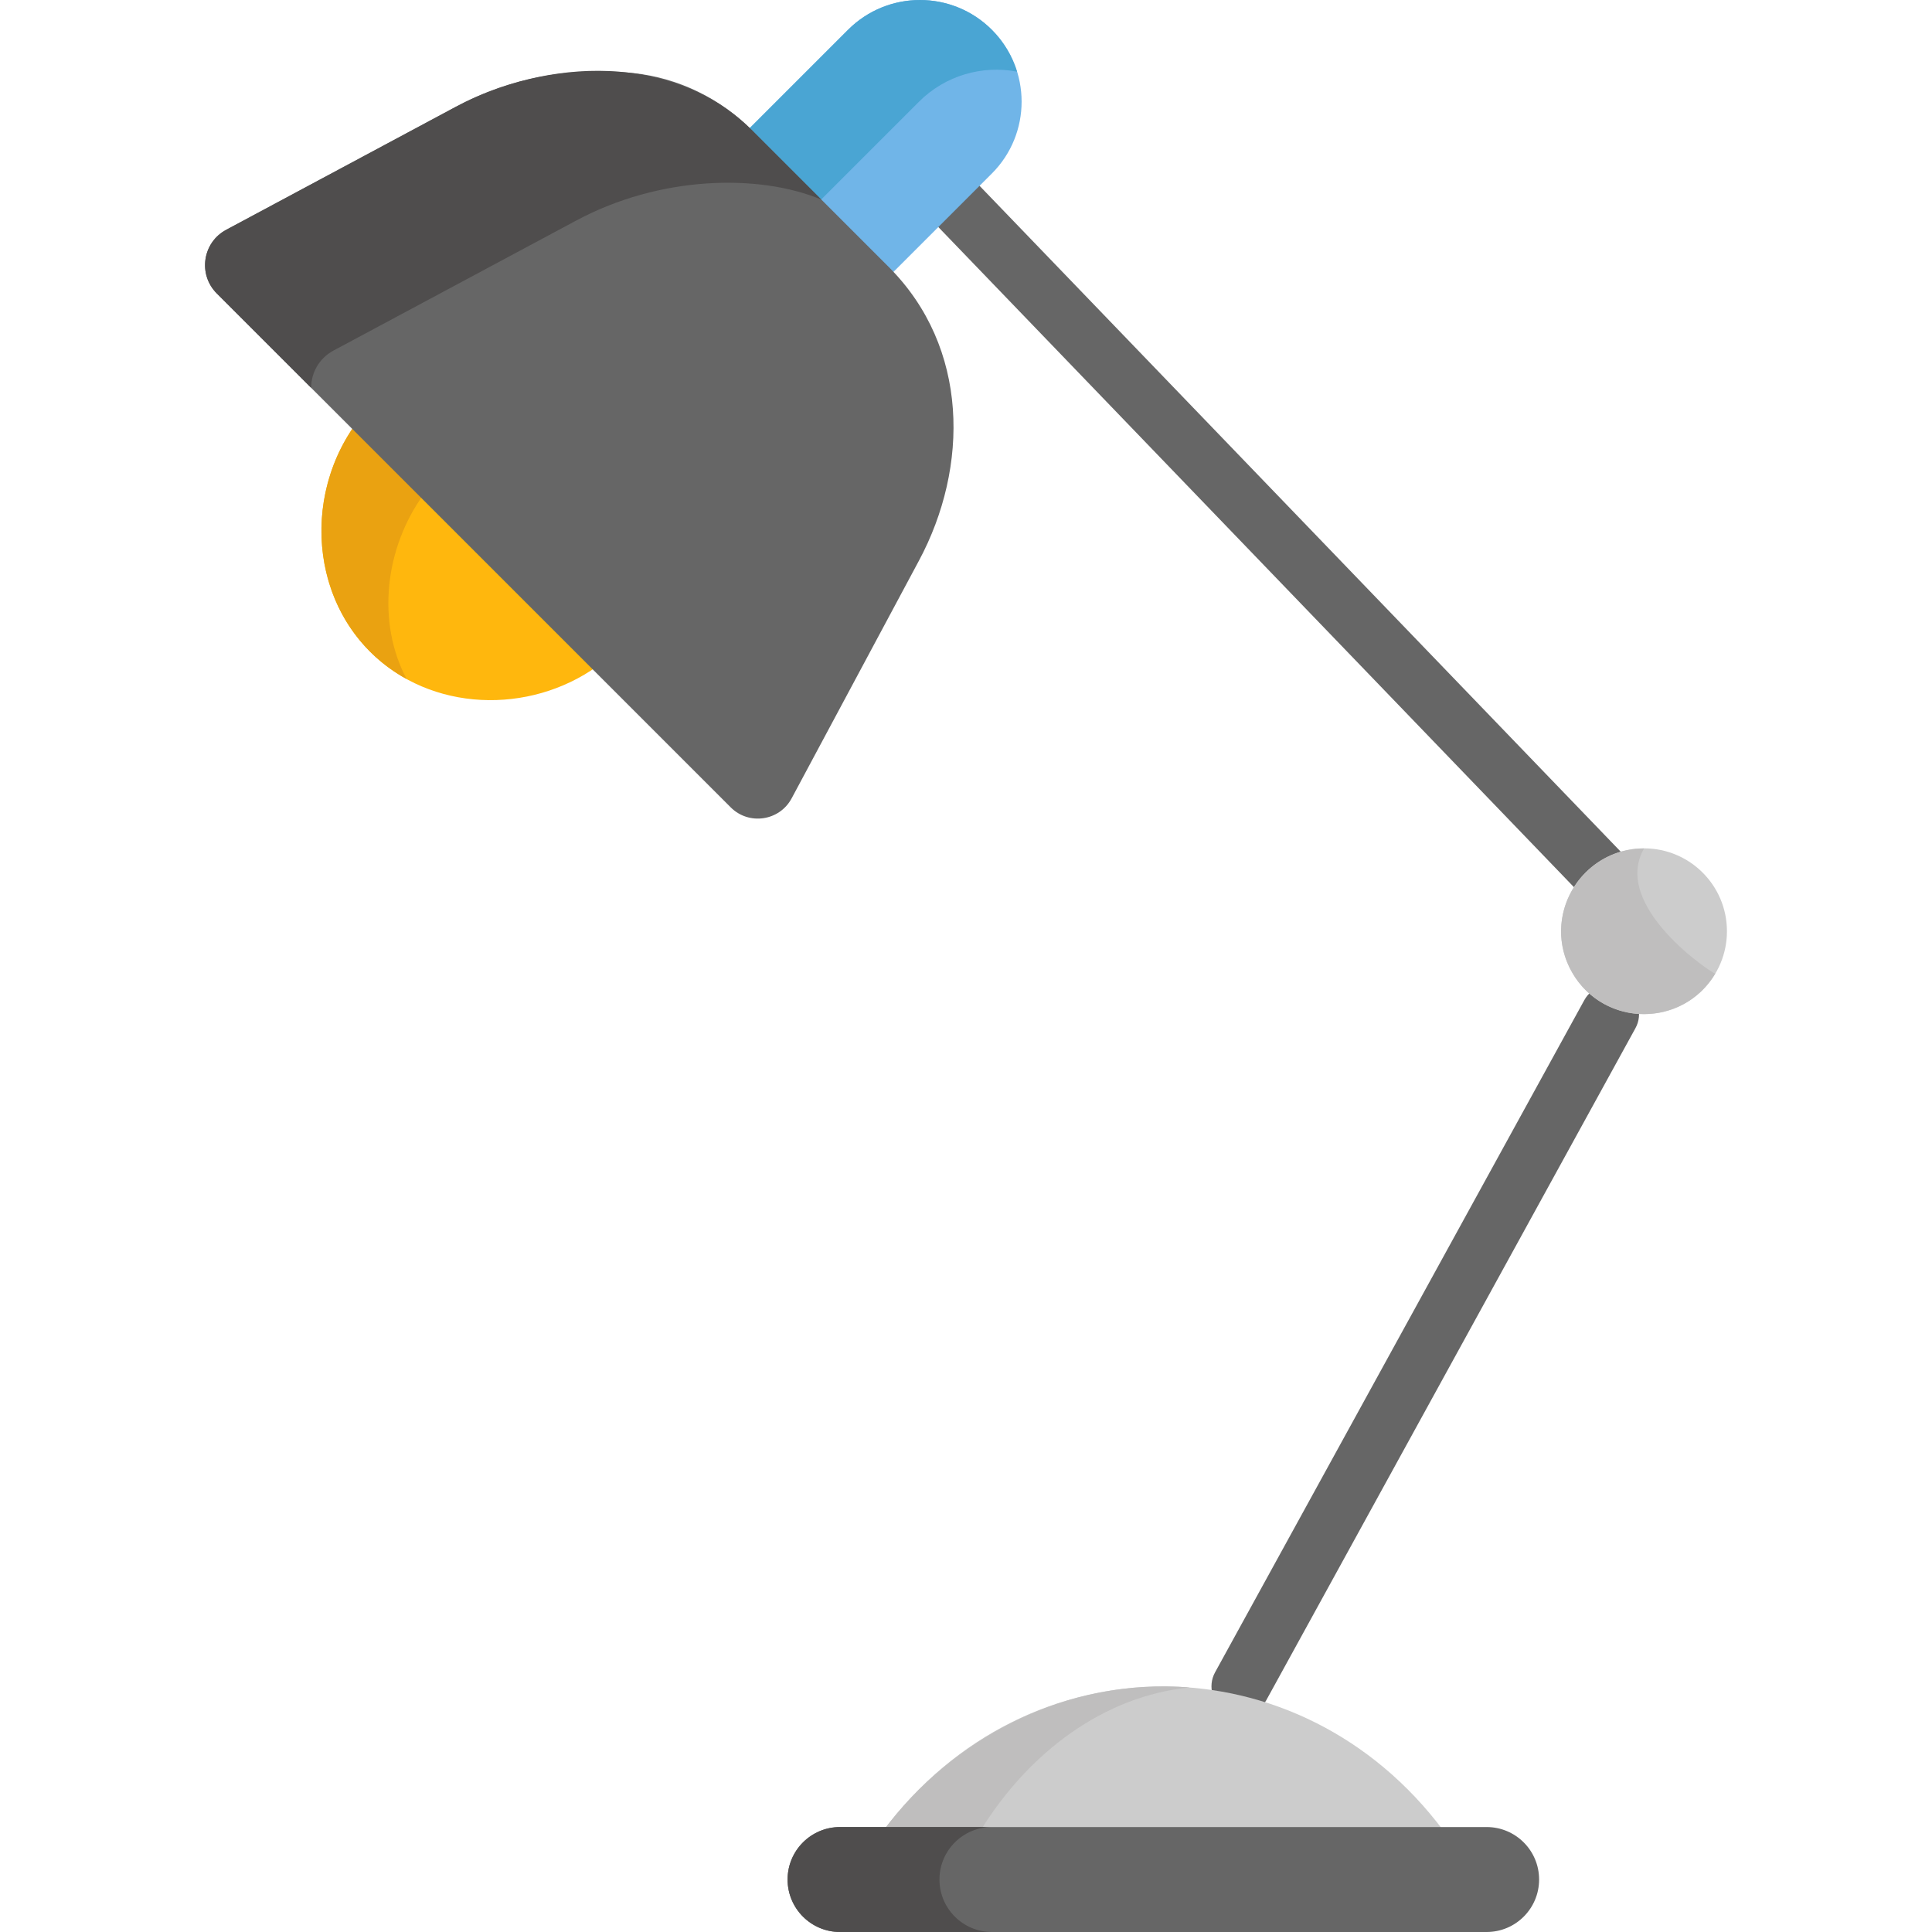 <?xml version="1.0" encoding="iso-8859-1"?>
<!-- Generator: Adobe Illustrator 19.0.0, SVG Export Plug-In . SVG Version: 6.00 Build 0)  -->
<svg version="1.1" id="Capa_1" xmlns="http://www.w3.org/2000/svg" xmlns:xlink="http://www.w3.org/1999/xlink" x="0px" y="0px"
	 viewBox="156 -156 512 512" style="enable-background:new 156 -156 512 512;" xml:space="preserve">
<path style="fill:#FFB70D;" d="M314.291,20.545c-17.952,12.858-44.109,12.264-60.236-3.863
	c-16.127-16.127-16.722-42.284-3.863-60.236L314.291,20.545z"/>
<path style="fill:#EAA211;" d="M268.472-25.274l-18.28-18.28c-15.723,21.952-10.673,54.185,13.563,67.507
	C255.81,8.944,257.839-10.706,268.472-25.274z"/>
<g>
	<path style="fill:#666666;" d="M481.06,297.67c-3.74-2.054-5.107-6.752-3.052-10.493l97.854-178.137
		c2.055-3.74,6.751-5.108,10.493-3.051c3.74,2.055,5.107,6.752,3.053,10.493l-97.856,178.137
		C489.491,298.37,484.785,299.719,481.06,297.67z"/>
	<path style="fill:#666666;" d="M576.515,82.642L403.752-96.778c-2.947-3.087-2.834-7.977,0.253-10.925
		c3.085-2.947,7.977-2.833,10.924,0.253L587.692,71.97c2.947,3.087,2.834,7.977-0.253,10.925
		C584.352,85.842,579.461,85.727,576.515,82.642z"/>
</g>
<path style="fill:#70B5E8;" d="M353.676-121.039l27.07-27.07c10.521-10.521,27.579-10.521,38.1,0
	c10.521,10.521,10.521,27.579,0,38.1l-27.07,27.07L353.676-121.039z"/>
<path style="fill:#4AA5D3;" d="M399.508-129.018c7.075-7.075,16.89-9.738,26.029-7.993c-1.251-4.06-3.477-7.885-6.69-11.098
	c-10.521-10.521-27.579-10.521-38.1,0l-27.07,27.07l18.925,18.926L399.508-129.018z"/>
<path style="fill:#666666;" d="M213.45-78.236c-5.035-5.035-3.783-13.501,2.494-16.864l60.893-32.618
	c14.571-7.805,30.966-10.653,47.094-8.903c11.856,1.286,22.895,6.67,31.327,15.103l36.277,36.277
	c21.315,21.316,21.309,52.971,7.991,77.834L365.792,55.57c-3.219,6.01-11.326,7.209-16.147,2.388L213.45-78.236z"/>
<path style="fill:#4F4D4D;" d="M244.366-63.089l64.402-34.498c22.035-11.803,48.203-12.469,64.89-5.529l-18.4-18.4
	c-20.645-20.645-54.446-19.043-78.422-6.2l-60.892,32.617c-6.277,3.362-7.529,11.829-2.494,16.864l25.003,25.003
	C238.473-57.16,240.522-61.03,244.366-63.089z"/>
<circle style="fill:#CCCCCC;" cx="591.692" cy="90.79" r="21.968"/>
<path style="fill:#BFBEBE;" d="M591.698,68.841c-16.746-0.021-27.536,18.204-19.03,32.935c8.432,14.605,29.409,14.549,37.9,0.239
	C609.845,102.054,582.866,84.192,591.698,68.841z"/>
<path style="fill:#CCCCCC;" d="M390.03,329.214h148.537C500.678,278.424,428.29,277.927,390.03,329.214z"/>
<path style="fill:#BFBEBE;" d="M471.349,291.192c-32.561-2.615-62.691,13.052-81.319,38.022h25.756
	C428.652,308.349,448.616,293.4,471.349,291.192z"/>
<path style="fill:#666666;" d="M549.97,356H378.627c-7.682,0-13.908-6.227-13.908-13.908c0-7.682,6.227-13.908,13.908-13.908H549.97
	c7.682,0,13.908,6.227,13.908,13.908S557.651,356,549.97,356z"/>
<path style="fill:#4F4D4D;" d="M404.968,342.092c0-7.682,6.227-13.908,13.908-13.908h-40.25c-7.682,0-13.908,6.227-13.908,13.908
	c0,7.682,6.227,13.908,13.908,13.908h40.25C411.195,356,404.968,349.773,404.968,342.092z"/>
</svg>
